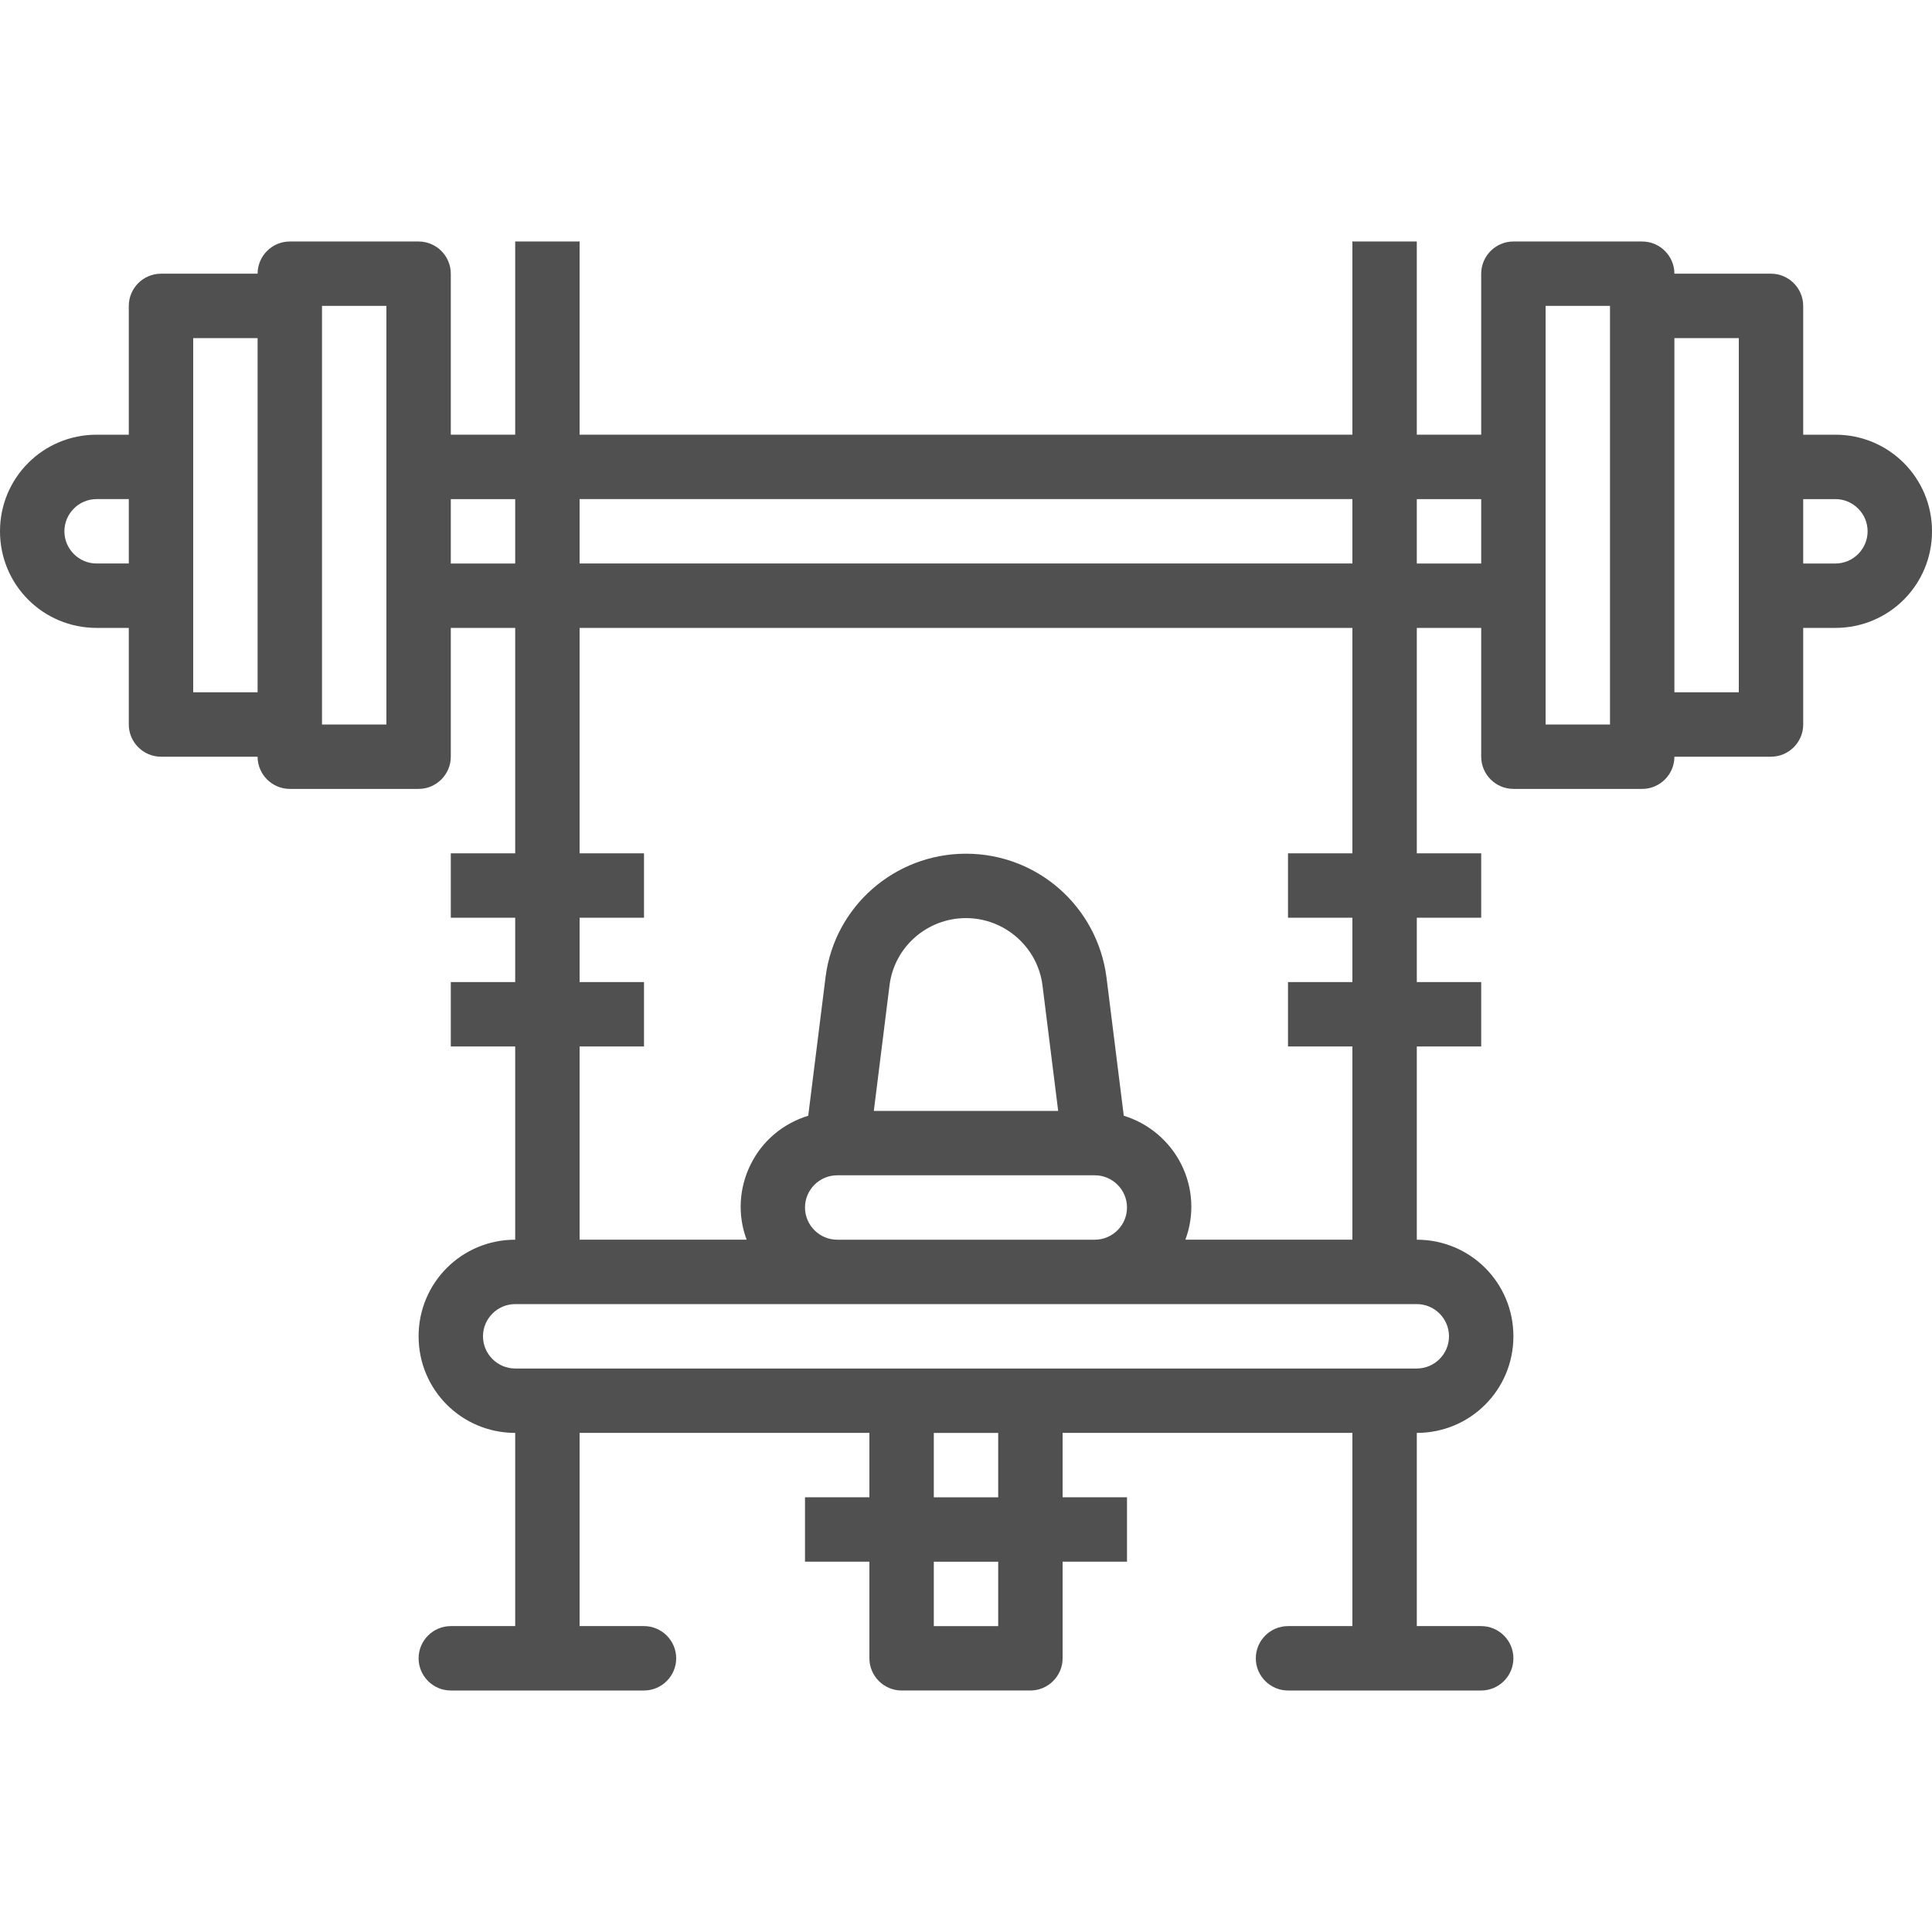 <svg xmlns="http://www.w3.org/2000/svg" viewBox="0 0 480 480"><defs><style>      .cls-1 {        fill: #505050;      }    </style></defs><g><g id="Layer_1"><path class="cls-1" d="M456,108h-8v-32c0-4.4-3.6-8-8-8h-24c0-4.4-3.6-8-8-8h-32c-4.4,0-8,3.6-8,8v40h-16v-48h-16v48h-192v-48h-16v48h-16v-40c0-4.4-3.6-8-8-8h-32c-4.4,0-8,3.6-8,8h-24c-4.4,0-8,3.6-8,8v32h-8c-13.3,0-24,10.7-24,24s10.7,24,24,24h8v24c0,4.4,3.6,8,8,8h24c0,4.4,3.6,8,8,8h32c4.4,0,8-3.6,8-8v-32h16v56h-16v16h16v16h-16v16h16v48c-13.3,0-24,10.7-24,24s10.7,24,24,24v48h-16c-4.4,0-8,3.6-8,8s3.6,8,8,8h48c4.4,0,8-3.6,8-8s-3.6-8-8-8h-16v-48h72v16h-16v16h16v24c0,4.4,3.6,8,8,8h32c4.4,0,8-3.6,8-8v-24h16v-16h-16v-16h72v48h-16c-4.4,0-8,3.6-8,8s3.6,8,8,8h48c4.4,0,8-3.6,8-8s-3.6-8-8-8h-16v-48c13.3,0,24-10.7,24-24s-10.7-24-24-24v-48h16v-16h-16v-16h16v-16h-16v-56h16v32c0,4.4,3.6,8,8,8h32c4.4,0,8-3.6,8-8h24c4.4,0,8-3.6,8-8v-24h8c13.3,0,24-10.7,24-24s-10.7-24-24-24ZM336,124v16h-192v-16h192ZM24,140c-4.4,0-8-3.6-8-8s3.6-8,8-8h8v16h-8ZM48,172v-88h16v88h-16ZM96,180h-16v-104h16v104ZM112,140v-16h16v16h-16ZM248,404h-16v-16h16v16ZM248,372h-16v-16h16v16ZM360,332c0,4.4-3.6,8-8,8h-224c-4.4,0-8-3.6-8-8s3.6-8,8-8h224c4.4,0,8,3.6,8,8ZM200,300c0-4.4,3.6-8,8-8h64c4.4,0,8,3.6,8,8s-3.6,8-8,8h-64c-4.4,0-8-3.6-8-8ZM217.1,276l3.9-31.2c1.2-9.6,9.4-16.7,19-16.7s17.8,7.2,19,16.7l3.9,31.2h-45.9ZM336,212h-16v16h16v16h-16v16h16v48h-41.5c2.3-6.1,1.9-12.9-1-18.7-2.9-5.8-8.1-10.2-14.3-12.1l-4.3-34.4c-2.3-17.6-17.2-30.7-34.9-30.7s-32.7,13.1-34.9,30.7l-4.3,34.4c-6.2,1.9-11.4,6.2-14.3,12.1-2.9,5.8-3.3,12.6-1,18.7h-41.5v-48h16v-16h-16v-16h16v-16h-16v-56h192v56ZM352,140v-16h16v16h-16ZM384,180v-104h16v104h-16ZM432,172h-16v-88h16v88ZM456,140h-8v-16h8c4.4,0,8,3.6,8,8s-3.6,8-8,8Z"></path></g></g></svg>